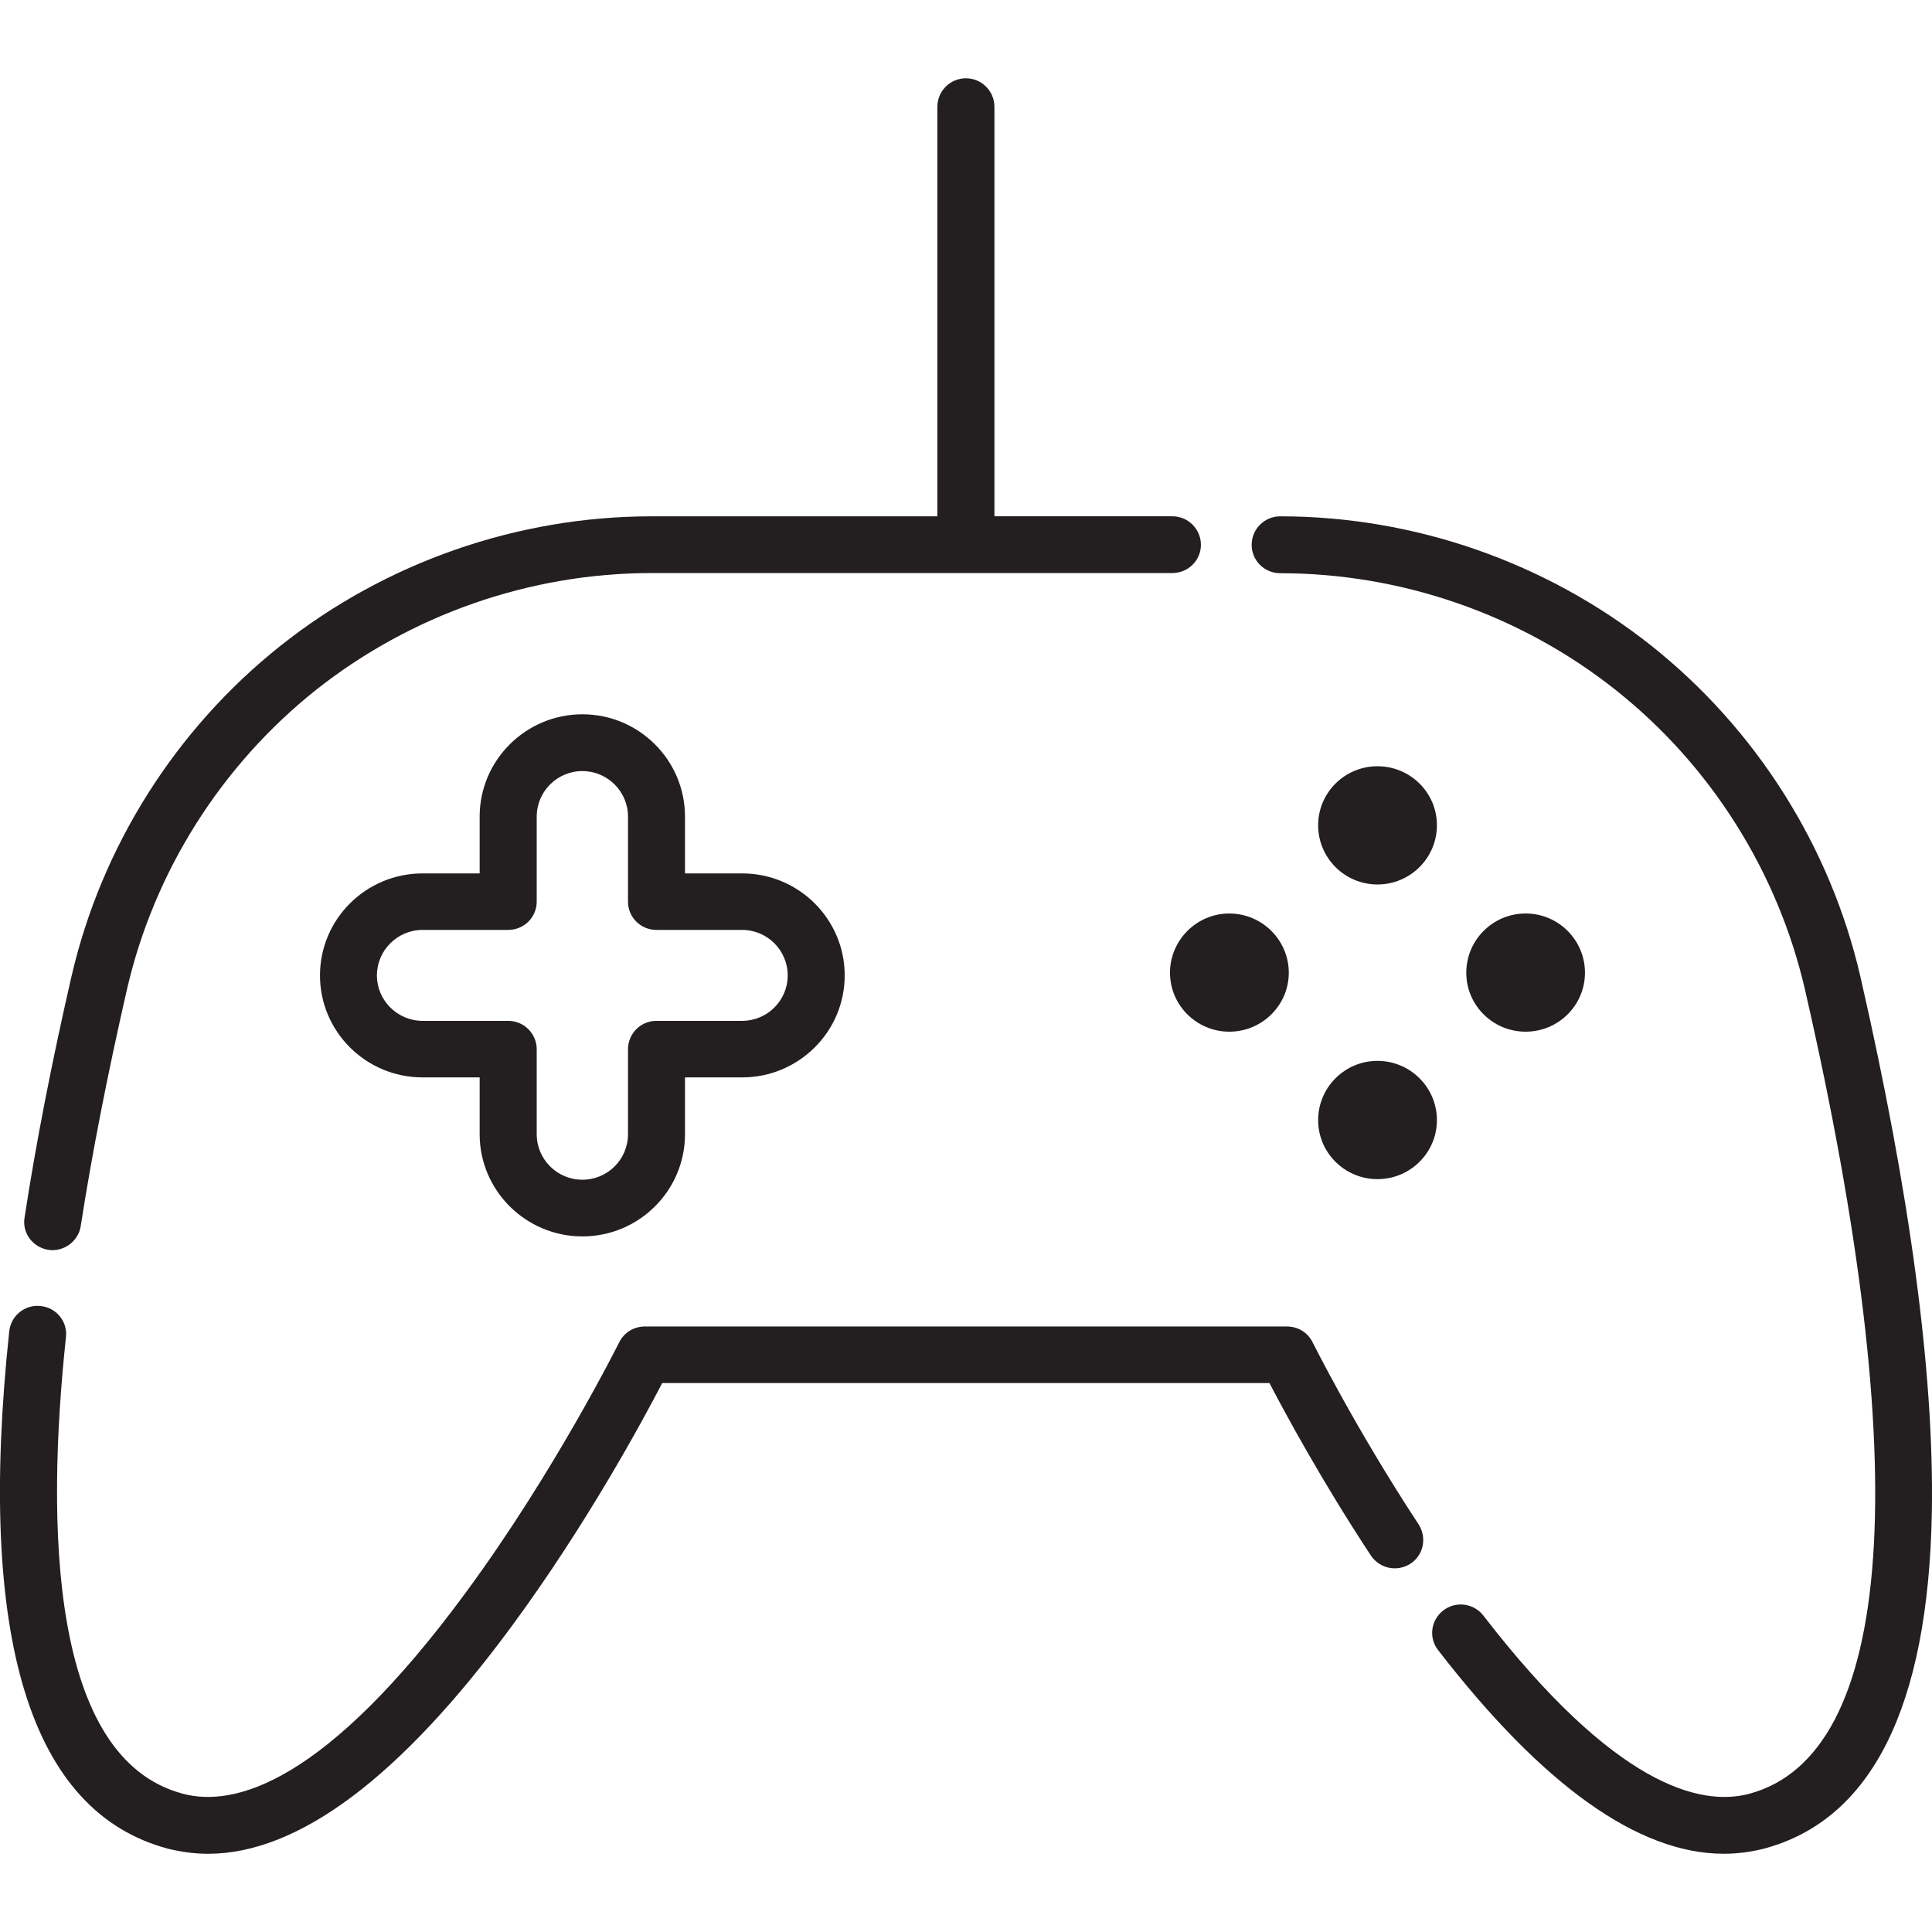 <?xml version="1.0" encoding="utf-8"?>
<!-- Generator: Adobe Illustrator 16.0.0, SVG Export Plug-In . SVG Version: 6.00 Build 0)  -->
<!DOCTYPE svg PUBLIC "-//W3C//DTD SVG 1.1//EN" "http://www.w3.org/Graphics/SVG/1.1/DTD/svg11.dtd">
<svg version="1.1" id="Layer_1" xmlns="http://www.w3.org/2000/svg" xmlns:xlink="http://www.w3.org/1999/xlink" x="0px" y="0px"
	 width="56px" height="56px" viewBox="0 0 56 56" enable-background="new 0 0 56 56" xml:space="preserve">
<rect fill="none" width="56" height="56"/>
<g>
	<path fill="#231F20" d="M53.928,28.324c-0.867-3.778-3.021-7.188-6.061-9.606c-3.046-2.418-6.865-3.752-10.761-3.752
		c-0.456,0-0.826,0.372-0.826,0.826c0,0.455,0.37,0.823,0.826,0.823c3.521,0,6.978,1.202,9.729,3.388
		c2.751,2.182,4.697,5.27,5.485,8.689c3.189,13.904,2.614,22.177-1.626,23.304c-1.406,0.369-3.885-0.225-7.7-5.17
		c-0.277-0.357-0.798-0.426-1.157-0.148c-0.363,0.275-0.433,0.793-0.155,1.148c3.031,3.928,5.809,5.906,8.282,5.906
		c0.396,0,0.78-0.051,1.158-0.146c3.132-0.83,4.772-4.119,4.874-9.76C56.063,39.814,55.365,34.6,53.928,28.324"/>
	<path fill="#231F20" d="M38.046,38.906c-0.14-0.283-0.425-0.457-0.741-0.457H18.69c-0.313,0-0.601,0.174-0.741,0.457
		c-0.018,0.035-1.881,3.771-4.449,7.256c-4.071,5.537-6.711,6.229-8.2,5.83c-3.852-1.02-3.971-7.76-3.388-13.236
		c0.05-0.451-0.28-0.855-0.734-0.9c-0.453-0.051-0.86,0.277-0.91,0.729c-0.946,8.895,0.604,13.939,4.606,15.002
		c0.378,0.092,0.763,0.146,1.155,0.146c2.622,0,5.582-2.219,8.814-6.611c2.144-2.912,3.766-5.906,4.352-7.033h17.601
		c0.449,0.861,1.504,2.818,2.938,4.996c0.253,0.383,0.763,0.488,1.147,0.24c0.382-0.246,0.486-0.754,0.238-1.141
		C39.29,41.404,38.06,38.932,38.046,38.906"/>
	<path fill="#231F20" d="M1.398,36.227c0.443,0.068,0.874-0.242,0.942-0.688c0.328-2.113,0.781-4.418,1.338-6.851
		c0.784-3.417,2.73-6.5,5.481-8.69c2.755-2.182,6.208-3.388,9.728-3.388h15.094c0.457,0,0.828-0.365,0.828-0.819
		c0-0.454-0.371-0.826-0.828-0.826h-5.157V3.095c0-0.454-0.37-0.826-0.827-0.826c-0.457,0-0.827,0.372-0.827,0.826v11.871h-8.283
		c-3.891,0-7.714,1.334-10.757,3.752c-3.042,2.418-5.196,5.828-6.063,9.606c-0.568,2.473-1.025,4.815-1.355,6.965
		C0.636,35.736,0.945,36.152,1.398,36.227"/>
	<path fill="#231F20" d="M16.881,35.838c1.64,0,2.974-1.328,2.974-2.963v-1.646h1.655c1.64,0,2.974-1.324,2.974-2.955
		c0-1.635-1.334-2.958-2.974-2.958h-1.655v-1.646c0-1.635-1.334-2.966-2.974-2.966c-1.64,0-2.978,1.331-2.978,2.966v1.646h-1.654
		c-1.64,0-2.974,1.324-2.974,2.958c0,1.631,1.334,2.955,2.974,2.955h1.654v1.646C13.903,34.51,15.241,35.838,16.881,35.838
		 M12.249,29.59c-0.727,0-1.324-0.59-1.324-1.316c0-0.729,0.597-1.32,1.324-1.32h2.481c0.457,0,0.827-0.365,0.827-0.819v-2.465
		c0-0.727,0.593-1.32,1.323-1.32s1.323,0.594,1.323,1.32v2.465c0,0.454,0.367,0.819,0.824,0.819h2.482c0.73,0,1.323,0.59,1.323,1.32
		c0,0.727-0.593,1.316-1.323,1.316h-2.482c-0.457,0-0.824,0.369-0.824,0.824v2.461c0,0.73-0.593,1.32-1.323,1.32
		s-1.323-0.59-1.323-1.32v-2.461c0-0.455-0.371-0.824-0.827-0.824H12.249z"/>
	<path fill="#231F20" d="M44.221,29.904c0.95,0,1.72-0.766,1.72-1.709c0-0.948-0.77-1.717-1.72-1.717s-1.72,0.769-1.72,1.717
		C42.501,29.139,43.271,29.904,44.221,29.904"/>
	<path fill="#231F20" d="M33.913,28.195c0,0.944,0.773,1.709,1.719,1.709c0.95,0,1.724-0.766,1.724-1.709
		c0-0.944-0.773-1.717-1.724-1.717C34.687,26.478,33.913,27.25,33.913,28.195"/>
	<path fill="#231F20" d="M39.927,34.178c0.949,0,1.723-0.766,1.723-1.711c0-0.947-0.773-1.717-1.723-1.717
		c-0.95,0-1.72,0.77-1.72,1.717C38.207,33.412,38.977,34.178,39.927,34.178"/>
	<path fill="#231F20" d="M39.927,25.637c0.949,0,1.723-0.769,1.723-1.717c0-0.945-0.773-1.71-1.723-1.71
		c-0.95,0-1.72,0.766-1.72,1.71C38.207,24.868,38.977,25.637,39.927,25.637"/>
</g>
</svg>
